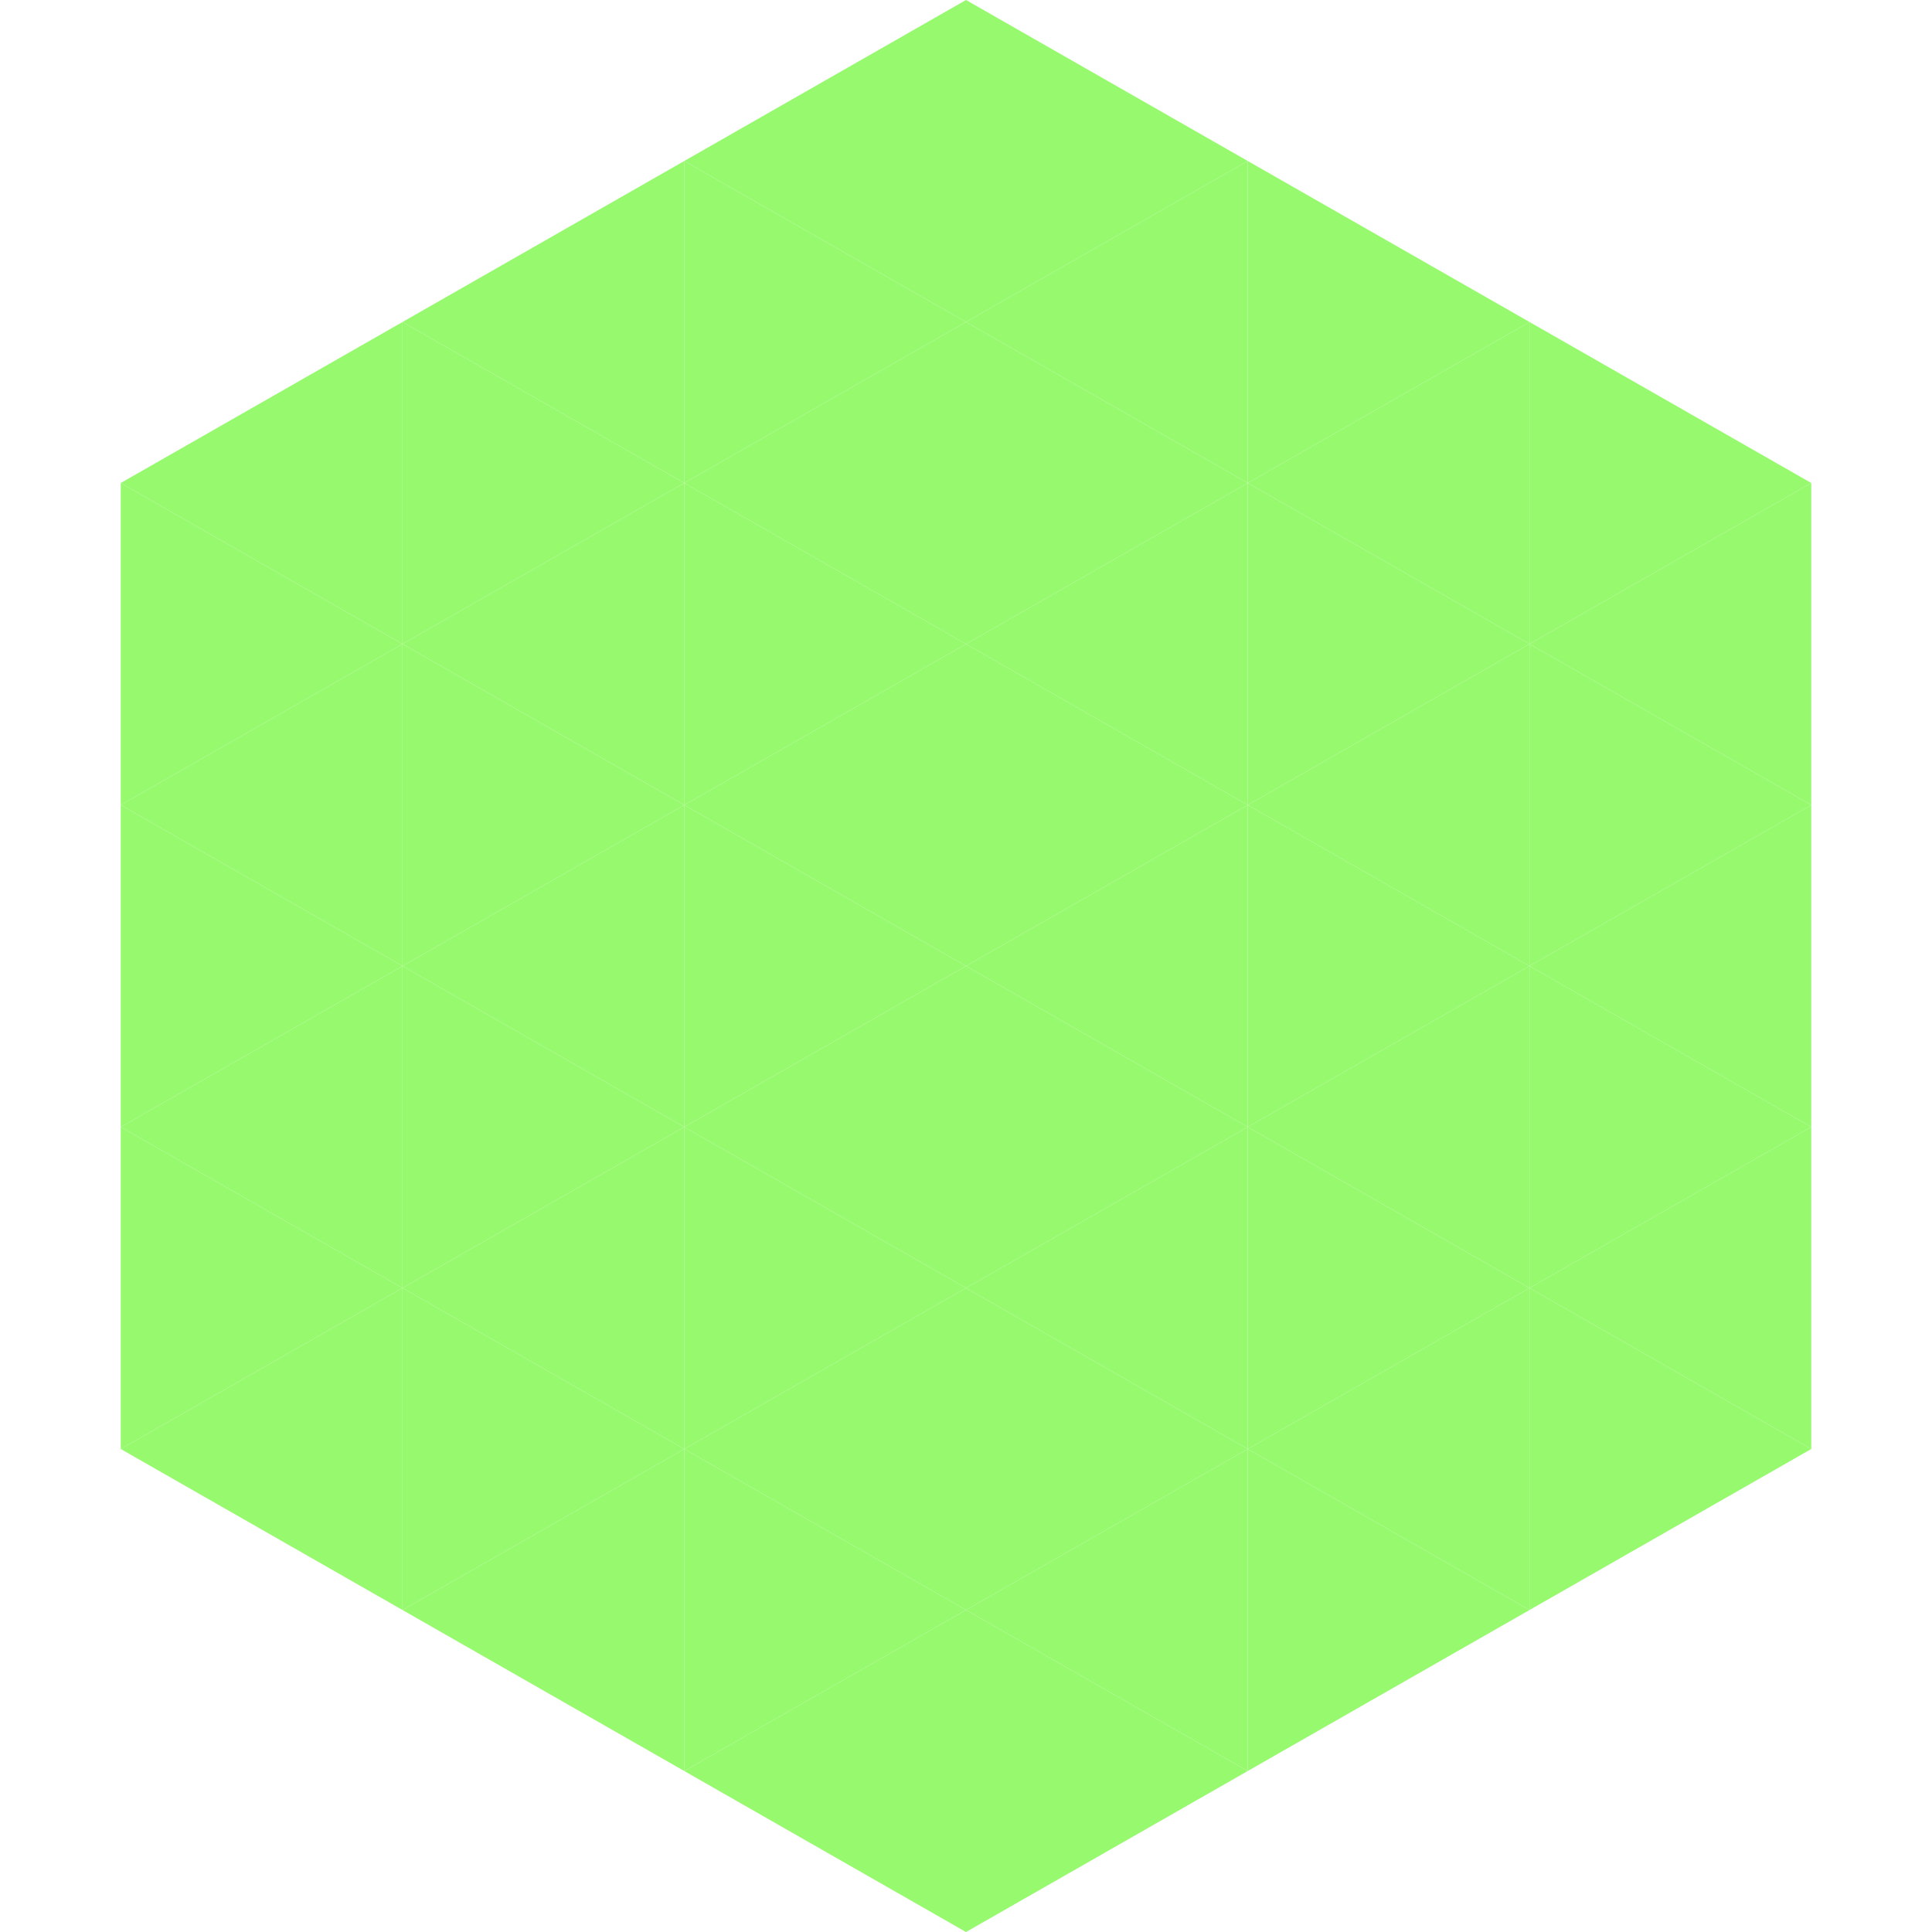 <?xml version="1.0"?>
<!-- Generated by SVGo -->
<svg width="240" height="240"
     xmlns="http://www.w3.org/2000/svg"
     xmlns:xlink="http://www.w3.org/1999/xlink">
<polygon points="50,40 15,60 50,80" style="fill:rgb(150,249,110)" />
<polygon points="190,40 225,60 190,80" style="fill:rgb(150,249,110)" />
<polygon points="15,60 50,80 15,100" style="fill:rgb(150,249,110)" />
<polygon points="225,60 190,80 225,100" style="fill:rgb(150,249,110)" />
<polygon points="50,80 15,100 50,120" style="fill:rgb(150,249,110)" />
<polygon points="190,80 225,100 190,120" style="fill:rgb(150,249,110)" />
<polygon points="15,100 50,120 15,140" style="fill:rgb(150,249,110)" />
<polygon points="225,100 190,120 225,140" style="fill:rgb(150,249,110)" />
<polygon points="50,120 15,140 50,160" style="fill:rgb(150,249,110)" />
<polygon points="190,120 225,140 190,160" style="fill:rgb(150,249,110)" />
<polygon points="15,140 50,160 15,180" style="fill:rgb(150,249,110)" />
<polygon points="225,140 190,160 225,180" style="fill:rgb(150,249,110)" />
<polygon points="50,160 15,180 50,200" style="fill:rgb(150,249,110)" />
<polygon points="190,160 225,180 190,200" style="fill:rgb(150,249,110)" />
<polygon points="15,180 50,200 15,220" style="fill:rgb(255,255,255); fill-opacity:0" />
<polygon points="225,180 190,200 225,220" style="fill:rgb(255,255,255); fill-opacity:0" />
<polygon points="50,0 85,20 50,40" style="fill:rgb(255,255,255); fill-opacity:0" />
<polygon points="190,0 155,20 190,40" style="fill:rgb(255,255,255); fill-opacity:0" />
<polygon points="85,20 50,40 85,60" style="fill:rgb(150,249,110)" />
<polygon points="155,20 190,40 155,60" style="fill:rgb(150,249,110)" />
<polygon points="50,40 85,60 50,80" style="fill:rgb(150,249,110)" />
<polygon points="190,40 155,60 190,80" style="fill:rgb(150,249,110)" />
<polygon points="85,60 50,80 85,100" style="fill:rgb(150,249,110)" />
<polygon points="155,60 190,80 155,100" style="fill:rgb(150,249,110)" />
<polygon points="50,80 85,100 50,120" style="fill:rgb(150,249,110)" />
<polygon points="190,80 155,100 190,120" style="fill:rgb(150,249,110)" />
<polygon points="85,100 50,120 85,140" style="fill:rgb(150,249,110)" />
<polygon points="155,100 190,120 155,140" style="fill:rgb(150,249,110)" />
<polygon points="50,120 85,140 50,160" style="fill:rgb(150,249,110)" />
<polygon points="190,120 155,140 190,160" style="fill:rgb(150,249,110)" />
<polygon points="85,140 50,160 85,180" style="fill:rgb(150,249,110)" />
<polygon points="155,140 190,160 155,180" style="fill:rgb(150,249,110)" />
<polygon points="50,160 85,180 50,200" style="fill:rgb(150,249,110)" />
<polygon points="190,160 155,180 190,200" style="fill:rgb(150,249,110)" />
<polygon points="85,180 50,200 85,220" style="fill:rgb(150,249,110)" />
<polygon points="155,180 190,200 155,220" style="fill:rgb(150,249,110)" />
<polygon points="120,0 85,20 120,40" style="fill:rgb(150,249,110)" />
<polygon points="120,0 155,20 120,40" style="fill:rgb(150,249,110)" />
<polygon points="85,20 120,40 85,60" style="fill:rgb(150,249,110)" />
<polygon points="155,20 120,40 155,60" style="fill:rgb(150,249,110)" />
<polygon points="120,40 85,60 120,80" style="fill:rgb(150,249,110)" />
<polygon points="120,40 155,60 120,80" style="fill:rgb(150,249,110)" />
<polygon points="85,60 120,80 85,100" style="fill:rgb(150,249,110)" />
<polygon points="155,60 120,80 155,100" style="fill:rgb(150,249,110)" />
<polygon points="120,80 85,100 120,120" style="fill:rgb(150,249,110)" />
<polygon points="120,80 155,100 120,120" style="fill:rgb(150,249,110)" />
<polygon points="85,100 120,120 85,140" style="fill:rgb(150,249,110)" />
<polygon points="155,100 120,120 155,140" style="fill:rgb(150,249,110)" />
<polygon points="120,120 85,140 120,160" style="fill:rgb(150,249,110)" />
<polygon points="120,120 155,140 120,160" style="fill:rgb(150,249,110)" />
<polygon points="85,140 120,160 85,180" style="fill:rgb(150,249,110)" />
<polygon points="155,140 120,160 155,180" style="fill:rgb(150,249,110)" />
<polygon points="120,160 85,180 120,200" style="fill:rgb(150,249,110)" />
<polygon points="120,160 155,180 120,200" style="fill:rgb(150,249,110)" />
<polygon points="85,180 120,200 85,220" style="fill:rgb(150,249,110)" />
<polygon points="155,180 120,200 155,220" style="fill:rgb(150,249,110)" />
<polygon points="120,200 85,220 120,240" style="fill:rgb(150,249,110)" />
<polygon points="120,200 155,220 120,240" style="fill:rgb(150,249,110)" />
<polygon points="85,220 120,240 85,260" style="fill:rgb(255,255,255); fill-opacity:0" />
<polygon points="155,220 120,240 155,260" style="fill:rgb(255,255,255); fill-opacity:0" />
</svg>

